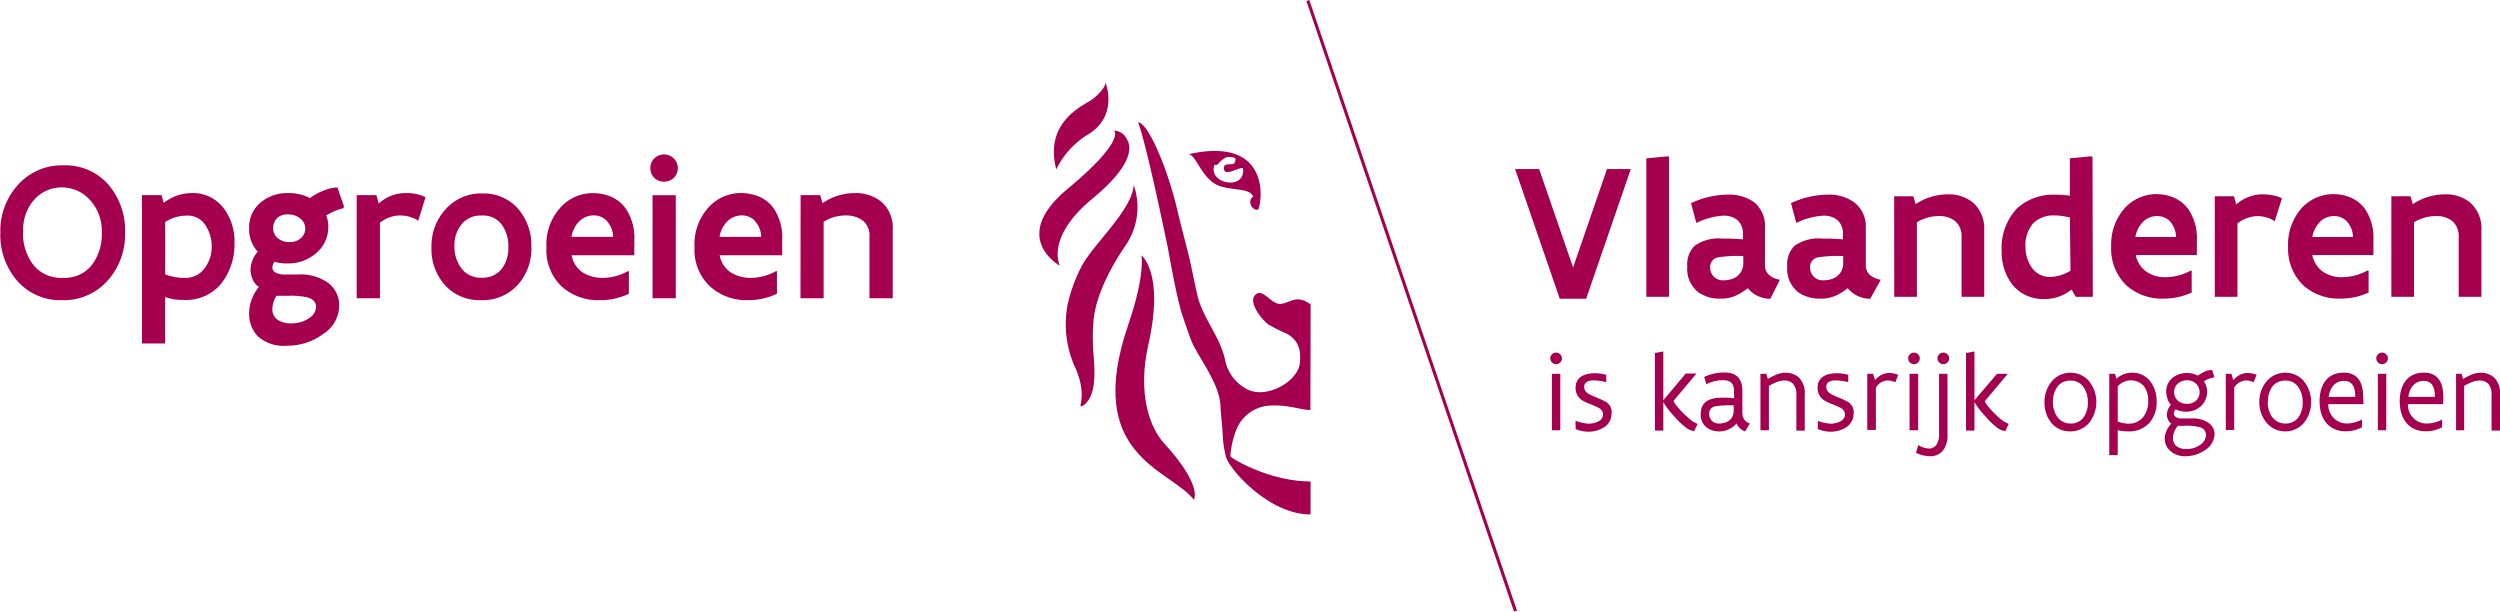 <svg id="letteromtrek" xmlns="http://www.w3.org/2000/svg" viewBox="0 0 343.08 83.93"><defs><style>.cls-1{fill:#a50050;}</style></defs><title>combilogo_is_kansrijk_opgroeien_p220c_naakt_rgb</title><path class="cls-1" d="M237.75,37.27l-6.13,17.8H228l-6.13-17.8h3.3l4.66,13.51,4.65-13.51Z" transform="translate(-13.95 -14.07)"/><path class="cls-1" d="M242.59,35.54h.4V54.8h-3.11v-19Z" transform="translate(-13.95 -14.07)"/><path class="cls-1" d="M256.9,55.07a4,4,0,0,1-3.1-1.45,8.26,8.26,0,0,1-1.6,1,4.85,4.85,0,0,1-2.13.43,5.14,5.14,0,0,1-3-.83,4.05,4.05,0,0,1-1.57-3.58,3.57,3.57,0,0,1,1-2.83,5.67,5.67,0,0,1,3.81-1c.74,0,1.6,0,2.83.11v-.69a2.49,2.49,0,0,0-.8-2,3,3,0,0,0-1.9-.56,9.43,9.43,0,0,0-3.7,1l-.73-2.72a12.23,12.23,0,0,1,5-1.17,6,6,0,0,1,3.61,1,4.18,4.18,0,0,1,1.54,3.54V50.4a1.73,1.73,0,0,0,.59,1.42,3,3,0,0,0,1.46.64Zm-3.71-5.86a17.42,17.42,0,0,0-3.36.16,1.32,1.32,0,0,0-1.19,1.4,1.73,1.73,0,0,0,1.94,1.76,3.15,3.15,0,0,0,1.6-.43,2.24,2.24,0,0,0,1-2.05Z" transform="translate(-13.95 -14.07)"/><path class="cls-1" d="M270.61,55.07a4,4,0,0,1-3.1-1.45,7.91,7.91,0,0,1-1.59,1,4.89,4.89,0,0,1-2.13.43,5.14,5.14,0,0,1-3-.83,4.05,4.05,0,0,1-1.57-3.58,3.53,3.53,0,0,1,1-2.83,5.66,5.66,0,0,1,3.8-1c.75,0,1.61,0,2.84.11v-.69a2.49,2.49,0,0,0-.8-2,3,3,0,0,0-1.9-.56,9.43,9.43,0,0,0-3.7,1l-.73-2.72a12.19,12.19,0,0,1,5-1.17,6,6,0,0,1,3.6,1A4.16,4.16,0,0,1,270,45.26V50.4a1.76,1.76,0,0,0,.58,1.42,3.11,3.11,0,0,0,1.47.64Zm-3.71-5.86a17.31,17.31,0,0,0-3.35.16,1.33,1.33,0,0,0-1.2,1.4,1.74,1.74,0,0,0,1.95,1.76,3.12,3.12,0,0,0,1.59-.43,2.22,2.22,0,0,0,1-2.05Z" transform="translate(-13.95 -14.07)"/><path class="cls-1" d="M273.89,41h2.63l.31,1.08a8.1,8.1,0,0,1,4.4-1.34,5.28,5.28,0,0,1,3.5,1.15,4.72,4.72,0,0,1,1.52,3.76V54.8h-3.11V46.55a2.65,2.65,0,0,0-.95-2.19,3.42,3.42,0,0,0-2.18-.64,5.83,5.83,0,0,0-3,.85V54.8h-3.11Z" transform="translate(-13.95 -14.07)"/><path class="cls-1" d="M301.15,54.8H298.8l-.56-1a5.87,5.87,0,0,1-3.71,1.31,5.46,5.46,0,0,1-4.44-2,7.41,7.41,0,0,1-1.45-4.58,7.93,7.93,0,0,1,2.09-5.84,7.32,7.32,0,0,1,5.27-1.9,16.68,16.68,0,0,1,2,.13V35.8l2.63-.26h.48ZM298,43.92a9.33,9.33,0,0,0-2.21-.29A3.88,3.88,0,0,0,293,44.69a4.48,4.48,0,0,0-1.09,3.22,5,5,0,0,0,.85,2.86,3,3,0,0,0,2.49,1.31,5.64,5.64,0,0,0,2.84-.86Z" transform="translate(-13.95 -14.07)"/><path class="cls-1" d="M314.72,51.22v3a9.35,9.35,0,0,1-3.92.83,7.33,7.33,0,0,1-5-1.78,7,7,0,0,1-2.13-5.39,7.51,7.51,0,0,1,1.94-5.34,5.92,5.92,0,0,1,4.27-1.83,6.45,6.45,0,0,1,2,.33,4.88,4.88,0,0,1,2.37,1.73A7,7,0,0,1,315.43,47v2.07h-8.38a3.6,3.6,0,0,0,1.57,2.36,4.56,4.56,0,0,0,2.51.68,7.39,7.39,0,0,0,3.47-.91Zm-2.14-4.63a3.4,3.4,0,0,0-.9-2.21,2.43,2.43,0,0,0-1.69-.66,2.76,2.76,0,0,0-1.83.68A3.8,3.8,0,0,0,307,46.59Z" transform="translate(-13.95 -14.07)"/><path class="cls-1" d="M326.12,44.42a4.45,4.45,0,0,0-2.34-.69,4.61,4.61,0,0,0-2.78,1V54.8h-3.11V41h2.63l.32,1.13a5.4,5.4,0,0,1,3.51-1.39,7.35,7.35,0,0,1,1.4.12,4.53,4.53,0,0,1,1.36.42Z" transform="translate(-13.95 -14.07)"/><path class="cls-1" d="M339,51.22v3a9.35,9.35,0,0,1-3.92.83,7.33,7.33,0,0,1-5-1.78,7,7,0,0,1-2.13-5.39,7.51,7.51,0,0,1,1.94-5.34,5.9,5.9,0,0,1,4.27-1.83,6.45,6.45,0,0,1,2,.33,4.81,4.81,0,0,1,2.36,1.73A7,7,0,0,1,339.66,47v2.07h-8.39a3.68,3.68,0,0,0,1.57,2.36,4.59,4.59,0,0,0,2.52.68,7.39,7.39,0,0,0,3.47-.91Zm-2.14-4.63a3.3,3.3,0,0,0-.91-2.21,2.39,2.39,0,0,0-1.69-.66,2.73,2.73,0,0,0-1.82.68,3.87,3.87,0,0,0-1.16,2.19Z" transform="translate(-13.95 -14.07)"/><path class="cls-1" d="M342.12,41h2.63l.31,1.08a8.07,8.07,0,0,1,4.4-1.34,5.28,5.28,0,0,1,3.5,1.15,4.72,4.72,0,0,1,1.52,3.76V54.8h-3.12V46.55a2.65,2.65,0,0,0-.94-2.19,3.46,3.46,0,0,0-2.19-.64,5.82,5.82,0,0,0-3,.85V54.8h-3.11Z" transform="translate(-13.95 -14.07)"/><polygon class="cls-1" points="207.77 83.93 179.28 0.14 179.68 0 208.18 83.79 207.77 83.93"/><path class="cls-1" d="M193.81,55.86c-2.06-1.57-3,0-4.32-.09-1.09-.09-2.11-1.85-3-1.43-1.62.82.65,3.73,1.63,4.32a24.29,24.29,0,0,0,2.24,1.13,3.28,3.28,0,0,1,2,3,5.78,5.78,0,0,1-.08,1.43c-.6,2.51-5,4.8-7.53,3.07a5.75,5.75,0,0,1-2.66-3.74c-.68-3.3-3.06-5.73-3.83-9-.46-2-.81-4-1.32-6s-1.06-4.07-1.49-5.93a53,53,0,0,0-1.8-5.88c-2.42-6.31-3.51-5.85-3.51-5.85s.88,1.75,4.08,17.22c.13.63,1.29,7.44,2.14,9.68.3.81.84,2.53,1.18,3.28,1,2.22,3.71,5.58,3.89,8.61.1,1.75.3,3.2.34,4.52a14.67,14.67,0,0,0,.45,2.67c.66,1.84,5.95,7.8,11.58,7.8V80.14c-5.59,0-10.85-3.13-11-3.46a11.81,11.81,0,0,1,.67-3.24,5.28,5.28,0,0,1,4.54-3.7c2.71-.19,4.34.59,5.77.59Z" transform="translate(-13.95 -14.07)"/><path class="cls-1" d="M169.53,39.47c-.2,3.38-5.43,8-7.07,11a21.49,21.49,0,0,0-2,5.41,14.37,14.37,0,0,0,1.17,8.91c1.73,4.15-.23,5.67,1.12,4.83,1.68-1.36,1.42-4.55,1.3-6.54a27.66,27.66,0,0,1,0-5.37c.46-3.6,2.64-7.46,4.5-10.16a9.25,9.25,0,0,0,1-8.05" transform="translate(-13.95 -14.07)"/><path class="cls-1" d="M170.59,49.08s.56,2.67-1.81,9.56c-6.18,18,5.63,19.73,9,24,0,0,1.3-1.83-4.05-7.71-2-2.14-3.72-6.87-2.18-13.62,2.22-9.78-.95-12.19-.95-12.19" transform="translate(-13.95 -14.07)"/><path class="cls-1" d="M158.9,37.26a8.77,8.77,0,0,1-.31-2.86c.29-4.24,4.13-5.95,5.09-6.58,0,0,1.73-1.19,2-2.38,0,0,1.76,4.45-2.29,7a11.52,11.52,0,0,0-4.45,4.81" transform="translate(-13.95 -14.07)"/><path class="cls-1" d="M168.6,33.17c.22.43,1.81,2.76-4.72,8.15s-4.48,9.22-4.48,9.22-7-3.86,1.06-10.55,6.37-8,6.37-8a2,2,0,0,1,1.77,1.21" transform="translate(-13.95 -14.07)"/><path class="cls-1" d="M177.07,35.23c1.13.15,1.84,3.67,4.45,4.43,1.92.56,4,.26,4.41,1.41-.88.47-.19,2,.7,1.76C187.36,40.78,187.73,32.84,177.07,35.23Zm3.51,1.59c.1-.26.23,0,.52-.23a3.17,3.17,0,0,1,1.11-.92,2,2,0,0,1,1.17.07c.22,0,.09.62-.08.77-.35.26-1.39-.17-1.39.61,0,1.28,1.73,0,2.61,0C185,40.24,179.81,39.38,180.58,36.82Z" transform="translate(-13.95 -14.07)"/><path class="cls-1" d="M31.11,46a9.42,9.42,0,0,1-2.43,6.62,8,8,0,0,1-6.22,2.64,7.83,7.83,0,0,1-6.15-2.65A9.6,9.6,0,0,1,14,46a9.37,9.37,0,0,1,2.44-6.59,8.08,8.08,0,0,1,6.23-2.65,7.85,7.85,0,0,1,6.15,2.64A9.62,9.62,0,0,1,31.11,46Zm-14-.13a7.06,7.06,0,0,0,1.43,4.57,4.86,4.86,0,0,0,4,1.76,4.77,4.77,0,0,0,3.95-1.68A6.94,6.94,0,0,0,27.92,46a6.28,6.28,0,0,0-1.65-4.52,5.17,5.17,0,0,0-3.81-1.69,5,5,0,0,0-3.75,1.61A6.13,6.13,0,0,0,17.14,45.87Z" transform="translate(-13.95 -14.07)"/><path class="cls-1" d="M33.43,40.85h2.69l.3,1.06a6.24,6.24,0,0,1,3.79-1.34,5.27,5.27,0,0,1,4.38,2,7.55,7.55,0,0,1,1.54,4.79A8.75,8.75,0,0,1,44.3,53a6.25,6.25,0,0,1-5.14,2.23,7.11,7.11,0,0,1-2.55-.4v6.37H33.43ZM39.25,52.2A3.21,3.21,0,0,0,42,50.92a4.75,4.75,0,0,0,1-3,5.11,5.11,0,0,0-.9-3,2.84,2.84,0,0,0-2.48-1.26,5.4,5.4,0,0,0-3,.88v7.19A7.43,7.43,0,0,0,39.25,52.2Z" transform="translate(-13.95 -14.07)"/><path class="cls-1" d="M48.14,45.33a4.36,4.36,0,0,1,1.52-3.42,5.64,5.64,0,0,1,3.87-1.34,6.23,6.23,0,0,1,2.95.68,8,8,0,0,1,2-1.07,5,5,0,0,1,1.78-.38l.89,2.57-.07.27a8.12,8.12,0,0,0-2.37,1A3.83,3.83,0,0,1,59,45.24a4.6,4.6,0,0,1-1.6,3.51,5.77,5.77,0,0,1-4,1.47A5.84,5.84,0,0,1,51.63,50a1.31,1.31,0,0,0-.3.8.8.8,0,0,0,.46.69,2.57,2.57,0,0,0,1.25.25h1.77a6.51,6.51,0,0,1,4.24,1.2,3.84,3.84,0,0,1,1.45,3.12,4.66,4.66,0,0,1-2.2,3.84,8.15,8.15,0,0,1-4.95,1.61,5.33,5.33,0,0,1-4-1.27A4.45,4.45,0,0,1,48.14,57a5.55,5.55,0,0,1,.34-1.82,6,6,0,0,1,1-1.74,2.1,2.1,0,0,1-.84-1,3.63,3.63,0,0,1-.32-1.32,4.12,4.12,0,0,1,1-2.52A4.51,4.51,0,0,1,48.14,45.33Zm3.19,11.16A1.69,1.69,0,0,0,52,57.92a3.16,3.16,0,0,0,2,.52,4,4,0,0,0,2.32-.68,1.88,1.88,0,0,0,1-1.59c0-.62-.36-1-1.09-1.27a10.6,10.6,0,0,0-2.74-.24H51.89A3.51,3.51,0,0,0,51.33,56.49Zm.57-12.41a2,2,0,0,0-.47,1.32,1.75,1.75,0,0,0,.6,1.32,2.38,2.38,0,0,0,1.64.57,2.27,2.27,0,0,0,1.61-.57,1.73,1.73,0,0,0-.09-2.63,2.43,2.43,0,0,0-1.72-.59A1.94,1.94,0,0,0,51.9,44.08Z" transform="translate(-13.95 -14.07)"/><path class="cls-1" d="M68.82,43.64a4.45,4.45,0,0,0-2.73,1V55H62.9V40.85h2.7L65.93,42a5.43,5.43,0,0,1,3.55-1.43,6,6,0,0,1,2.87.56l-1,3.22A4.78,4.78,0,0,0,68.82,43.64Z" transform="translate(-13.95 -14.07)"/><path class="cls-1" d="M80,55.26a6.39,6.39,0,0,1-5-2.07A7.48,7.48,0,0,1,73.16,48a7.46,7.46,0,0,1,2-5.28,6.49,6.49,0,0,1,5-2.1A6.27,6.27,0,0,1,85,42.67a7.59,7.59,0,0,1,1.87,5.25A7.41,7.41,0,0,1,85,53.16,6.47,6.47,0,0,1,80,55.26ZM77.31,44.83a4.59,4.59,0,0,0-1,3,4.91,4.91,0,0,0,1,3.11,3.27,3.27,0,0,0,2.76,1.24A3.32,3.32,0,0,0,82.78,51a4.69,4.69,0,0,0,.93-3,5,5,0,0,0-.93-3.14,3.17,3.17,0,0,0-2.73-1.21A3.34,3.34,0,0,0,77.31,44.83Z" transform="translate(-13.95 -14.07)"/><path class="cls-1" d="M96.23,55.26A7.4,7.4,0,0,1,91,53.35,6.87,6.87,0,0,1,88.94,48a7.55,7.55,0,0,1,1.9-5.43,6,6,0,0,1,4.47-2,6.57,6.57,0,0,1,2.08.34,4.82,4.82,0,0,1,2.43,1.78A7.16,7.16,0,0,1,101,47V49.1H92.39a3.66,3.66,0,0,0,1.51,2.35,5.09,5.09,0,0,0,2.84.75,7.21,7.21,0,0,0,3.39-.92l.12,0v3.1A9.08,9.08,0,0,1,96.23,55.26Zm1-10.88a2.44,2.44,0,0,0-1.82-.75,2.82,2.82,0,0,0-1.9.75,3.8,3.8,0,0,0-1.13,2.2h5.71A3.28,3.28,0,0,0,97.2,44.38Z" transform="translate(-13.95 -14.07)"/><path class="cls-1" d="M105.08,39a1.83,1.83,0,0,1-1.34-.53,1.76,1.76,0,0,1-.54-1.32,1.84,1.84,0,0,1,1.88-1.88,1.8,1.8,0,0,1,1.35.56,1.83,1.83,0,0,1,.54,1.32,1.81,1.81,0,0,1-.54,1.31A1.86,1.86,0,0,1,105.08,39Zm-1.58,1.86h3.19V55H103.5Z" transform="translate(-13.95 -14.07)"/><path class="cls-1" d="M116.55,55.26a7.4,7.4,0,0,1-5.19-1.91,6.87,6.87,0,0,1-2.1-5.36,7.5,7.5,0,0,1,1.9-5.43,6,6,0,0,1,4.47-2,6.57,6.57,0,0,1,2.08.34,4.82,4.82,0,0,1,2.43,1.78A7.15,7.15,0,0,1,121.29,47V49.1h-8.58a3.62,3.62,0,0,0,1.51,2.35,5.09,5.09,0,0,0,2.84.75,7.21,7.21,0,0,0,3.39-.92l.12,0v3.1A9.08,9.08,0,0,1,116.55,55.26Zm1-10.88a2.45,2.45,0,0,0-1.83-.75,2.79,2.79,0,0,0-1.89.75,3.8,3.8,0,0,0-1.13,2.2h5.71A3.28,3.28,0,0,0,117.52,44.38Z" transform="translate(-13.95 -14.07)"/><path class="cls-1" d="M123.82,40.85h2.69l.32,1.1a7.76,7.76,0,0,1,4.4-1.38A5.58,5.58,0,0,1,135,41.84a4.73,4.73,0,0,1,1.46,3.76V55h-3.19V46.54a2.61,2.61,0,0,0-.9-2.19,3.83,3.83,0,0,0-2.44-.71,5.48,5.48,0,0,0-2.95.87V55h-3.18Z" transform="translate(-13.95 -14.07)"/><path class="cls-1" d="M226.7,63.26a.79.79,0,0,1,.79-.8.8.8,0,0,1,.81.8.81.81,0,0,1-.81.79A.82.82,0,0,1,226.7,63.26Zm1.37,2.11v7.75h-1.15V65.37Z" transform="translate(-13.95 -14.07)"/><path class="cls-1" d="M230.16,71.83l.05,0a5.55,5.55,0,0,0,1.78.38c.81,0,1.95-.37,1.95-1.25a1,1,0,0,0-.58-.9c-.47-.29-1.27-.52-2-.9a2,2,0,0,1-1.19-1.87c0-1.48,1.23-2,2.64-2a5.89,5.89,0,0,1,1.57.22v1l0,0a8,8,0,0,0-1.71-.24c-.68,0-1.32.2-1.32.9a1.08,1.08,0,0,0,.61.94c.48.32,1.41.59,2.15,1a1.62,1.62,0,0,1,1,1.71,2.21,2.21,0,0,1-1,1.87,4,4,0,0,1-2.17.62,4.46,4.46,0,0,1-1.76-.36Z" transform="translate(-13.95 -14.07)"/><path class="cls-1" d="M246.92,72.24l-.48,1a2.61,2.61,0,0,1-1.29-.63,9.35,9.35,0,0,1-1.36-1.32A15.42,15.42,0,0,1,242.7,70a5.27,5.27,0,0,1-.33-.5,2,2,0,0,1-.16-.28v3.94h-1.15V62.51l1.08-.2h.07V69l3.08-3.67h1.47l-3.15,3.75a3.25,3.25,0,0,0,.65.94,10.74,10.74,0,0,0,1.3,1.32A4,4,0,0,0,246.92,72.24Z" transform="translate(-13.95 -14.07)"/><path class="cls-1" d="M254.09,72.18l-.66,1.09a2,2,0,0,1-1.17-1.09,3.12,3.12,0,0,1-2.39,1.09,2.83,2.83,0,0,1-1.64-.48,2.16,2.16,0,0,1-.88-1.91c0-1.64,1.11-2.24,3-2.24.42,0,.87,0,1.56.09v-1c0-1.06-.5-1.48-1.46-1.48a4.84,4.84,0,0,0-2.33.55l-.3-1a6.46,6.46,0,0,1,2.83-.61c1.54,0,2.41.79,2.41,2.55v2.46C253,71.15,253.16,71.89,254.09,72.18Zm-2.22-1.85v-.62a11.71,11.71,0,0,0-2.48.11,1,1,0,0,0-.89,1.06,1.28,1.28,0,0,0,1.28,1.31C250.94,72.19,251.87,71.71,251.87,70.33Z" transform="translate(-13.95 -14.07)"/><path class="cls-1" d="M256.35,65.37l.21.72a6.56,6.56,0,0,1,1.12-.59,3.31,3.31,0,0,1,1.21-.28,2.8,2.8,0,0,1,1.92.65,3,3,0,0,1,.81,2.29v5h-1.15V68.23a2.07,2.07,0,0,0-.5-1.53,1.64,1.64,0,0,0-1.2-.41,3,3,0,0,0-1.07.24,8,8,0,0,0-1,.5v6.09h-1.16V65.37Z" transform="translate(-13.95 -14.07)"/><path class="cls-1" d="M263.41,71.83l0,0a5.67,5.67,0,0,0,1.79.38c.81,0,1.94-.37,1.94-1.25a1,1,0,0,0-.58-.9c-.46-.29-1.27-.52-2-.9a2,2,0,0,1-1.18-1.87c0-1.48,1.22-2,2.63-2a5.91,5.91,0,0,1,1.58.22v1l0,0a7.83,7.83,0,0,0-1.71-.24c-.68,0-1.31.2-1.31.9a1.09,1.09,0,0,0,.6.94c.49.32,1.41.59,2.16,1a1.63,1.63,0,0,1,1,1.71,2.19,2.19,0,0,1-1,1.87,3.9,3.9,0,0,1-2.16.62,4.42,4.42,0,0,1-1.76-.36Z" transform="translate(-13.95 -14.07)"/><path class="cls-1" d="M271,65.37l.27.88a2.5,2.5,0,0,1,1.9-1,3.14,3.14,0,0,1,.65.07,2.74,2.74,0,0,1,.63.2l-.4,1a2.83,2.83,0,0,0-1.07-.24,1.94,1.94,0,0,0-1.6,1v5.79H270.2V65.37Z" transform="translate(-13.95 -14.07)"/><path class="cls-1" d="M275.81,63.26a.8.8,0,0,1,1.6,0,.81.81,0,0,1-.8.79A.82.82,0,0,1,275.81,63.26Zm1.37,2.11v7.75H276V65.37Z" transform="translate(-13.95 -14.07)"/><path class="cls-1" d="M281.21,65.37v8.3a3.34,3.34,0,0,1-.7,2.32,2.25,2.25,0,0,1-1.71.69,4.62,4.62,0,0,1-1.91-.47l.31-1.06a3,3,0,0,0,1.45.47,1.23,1.23,0,0,0,1-.45,2.43,2.43,0,0,0,.4-1.5v-8.3Zm-1.38-2.11a.8.8,0,0,1,.24-.57.81.81,0,0,1,.56-.23.84.84,0,0,1,.57.23.8.8,0,0,1,.24.57.74.74,0,0,1-.24.55.8.8,0,0,1-.57.24.78.78,0,0,1-.56-.24A.74.74,0,0,1,279.83,63.26Z" transform="translate(-13.95 -14.07)"/><path class="cls-1" d="M289.61,72.24l-.47,1a2.59,2.59,0,0,1-1.3-.63,8.82,8.82,0,0,1-1.35-1.32A12.45,12.45,0,0,1,285.4,70a5.62,5.62,0,0,1-.34-.5,1.11,1.11,0,0,1-.15-.28v3.94h-1.16V62.51l1.08-.2h.08V69L288,65.37h1.48l-3.15,3.75a3.15,3.15,0,0,0,.64.94,11.5,11.5,0,0,0,1.3,1.32A4.19,4.19,0,0,0,289.61,72.24Z" transform="translate(-13.95 -14.07)"/><path class="cls-1" d="M294.52,69.27a4.37,4.37,0,0,1,1-2.87,3.33,3.33,0,0,1,2.57-1.18,3.3,3.3,0,0,1,2.56,1.18,4.6,4.6,0,0,1,0,5.69A3.36,3.36,0,0,1,298,73.27a3.28,3.28,0,0,1-2.55-1.18A4.36,4.36,0,0,1,294.52,69.27Zm1.16-.06a3.45,3.45,0,0,0,.61,2.09,2.18,2.18,0,0,0,1.82.89,2.1,2.1,0,0,0,1.76-.83,3.35,3.35,0,0,0,.6-2.07,3.57,3.57,0,0,0-.6-2.11,2.09,2.09,0,0,0-1.8-.88,2.14,2.14,0,0,0-1.77.83A3.42,3.42,0,0,0,295.68,69.21Z" transform="translate(-13.95 -14.07)"/><path class="cls-1" d="M304.19,65.37l.21.67a3.14,3.14,0,0,1,2.16-.82A3.06,3.06,0,0,1,309,66.36a4.44,4.44,0,0,1,.91,2.83,4.3,4.3,0,0,1-.95,2.86A3.74,3.74,0,0,1,306,73.27a6.45,6.45,0,0,1-1.43-.16v3.42h-1.16V65.37Zm.38,1.76v4.78a3.84,3.84,0,0,0,1.51.3,2.52,2.52,0,0,0,1.92-.83,3.39,3.39,0,0,0,.75-2.29,3.3,3.3,0,0,0-.56-2,2.4,2.4,0,0,0-3.62,0Z" transform="translate(-13.95 -14.07)"/><path class="cls-1" d="M313.28,71.5h1.46a3.71,3.71,0,0,1,2.36.65,1.91,1.91,0,0,1,.76,1.53,2.7,2.7,0,0,1-1.26,2.13,4.83,4.83,0,0,1-2.72.87,3.06,3.06,0,0,1-2.1-.72,2.31,2.31,0,0,1-.76-1.75,3,3,0,0,1,.92-2,1.15,1.15,0,0,1-.47-.55,1.81,1.81,0,0,1-.16-.69,2.2,2.2,0,0,1,.56-1.35,2.15,2.15,0,0,1-.48-.85,3.14,3.14,0,0,1-.17-1A2.46,2.46,0,0,1,312,66a3.05,3.05,0,0,1,2.07-.74,3.11,3.11,0,0,1,1.5.36,4.33,4.33,0,0,1,1-.58,2.61,2.61,0,0,1,.94-.2l.34,1a4.13,4.13,0,0,0-1.46.56,2.44,2.44,0,0,1,.45,1.44,2.71,2.71,0,0,1-.8,1.92,3,3,0,0,1-2.09.81,3.24,3.24,0,0,1-1.43-.33,1.06,1.06,0,0,0-.26.63C312.32,71.19,312.66,71.5,313.28,71.5Zm.43,1h-.87a2.59,2.59,0,0,0-.69,1.62,1.52,1.52,0,0,0,.42,1.13,2.12,2.12,0,0,0,1.46.44,3.19,3.19,0,0,0,1.92-.62,1.71,1.71,0,0,0,.74-1.31,1.09,1.09,0,0,0-.88-1.07A7.63,7.63,0,0,0,313.71,72.49Zm.35-6.24a1.78,1.78,0,0,0-1.31.52,1.57,1.57,0,0,0,0,2.2,1.82,1.82,0,0,0,1.33.51,1.75,1.75,0,0,0,1.3-.51,1.56,1.56,0,0,0,.43-1.08,1.69,1.69,0,0,0-.44-1.12A1.77,1.77,0,0,0,314.06,66.25Z" transform="translate(-13.95 -14.07)"/><path class="cls-1" d="M320.17,65.37l.27.88a2.53,2.53,0,0,1,1.9-1,3.14,3.14,0,0,1,.65.07,2.83,2.83,0,0,1,.64.2l-.41,1a2.78,2.78,0,0,0-1.06-.24,2,2,0,0,0-1.61,1v5.79H319.4V65.37Z" transform="translate(-13.95 -14.07)"/><path class="cls-1" d="M324,69.27a4.37,4.37,0,0,1,1-2.87,3.33,3.33,0,0,1,2.57-1.18,3.3,3.3,0,0,1,2.56,1.18,4.6,4.6,0,0,1,0,5.69,3.36,3.36,0,0,1-2.58,1.18A3.29,3.29,0,0,1,325,72.09,4.36,4.36,0,0,1,324,69.27Zm1.16-.06a3.45,3.45,0,0,0,.61,2.09,2.18,2.18,0,0,0,1.82.89,2.1,2.1,0,0,0,1.76-.83,3.35,3.35,0,0,0,.6-2.07,3.57,3.57,0,0,0-.6-2.11,2.09,2.09,0,0,0-1.8-.88,2.14,2.14,0,0,0-1.77.83A3.42,3.42,0,0,0,325.19,69.21Z" transform="translate(-13.95 -14.07)"/><path class="cls-1" d="M338.3,69.53h-4.83A2.55,2.55,0,0,0,336,72.19a4.56,4.56,0,0,0,2.09-.55h0v1.06a4.8,4.8,0,0,1-2.22.56c-2.25,0-3.6-1.59-3.6-4.12,0-2.25,1.05-3.93,3.33-3.93,2,0,2.65,1.49,2.65,3.27Zm-4.78-1h3.65c0-1.21-.33-2.19-1.54-2.19S333.71,67.25,333.52,68.49Z" transform="translate(-13.95 -14.07)"/><path class="cls-1" d="M340.05,63.26a.8.8,0,1,1,1.6,0,.81.81,0,0,1-.8.79A.82.82,0,0,1,340.05,63.26Zm1.37,2.11v7.75h-1.15V65.37Z" transform="translate(-13.95 -14.07)"/><path class="cls-1" d="M349.23,69.53H344.4A2.55,2.55,0,0,0,347,72.19a4.56,4.56,0,0,0,2.09-.55h0v1.06a4.8,4.8,0,0,1-2.22.56c-2.25,0-3.6-1.59-3.6-4.12,0-2.25,1.05-3.93,3.33-3.93,2,0,2.65,1.49,2.65,3.27Zm-4.77-1h3.64c0-1.21-.33-2.19-1.54-2.19S344.64,67.25,344.46,68.49Z" transform="translate(-13.95 -14.07)"/><path class="cls-1" d="M351.76,65.37l.21.72a6.21,6.21,0,0,1,1.12-.59,3.3,3.3,0,0,1,1.2-.28,2.81,2.81,0,0,1,1.93.65,3,3,0,0,1,.81,2.29v5h-1.16V68.23a2.07,2.07,0,0,0-.49-1.53,1.64,1.64,0,0,0-1.2-.41,2.91,2.91,0,0,0-1.07.24,7.33,7.33,0,0,0-1,.5v6.09H351V65.37Z" transform="translate(-13.95 -14.07)"/></svg>
